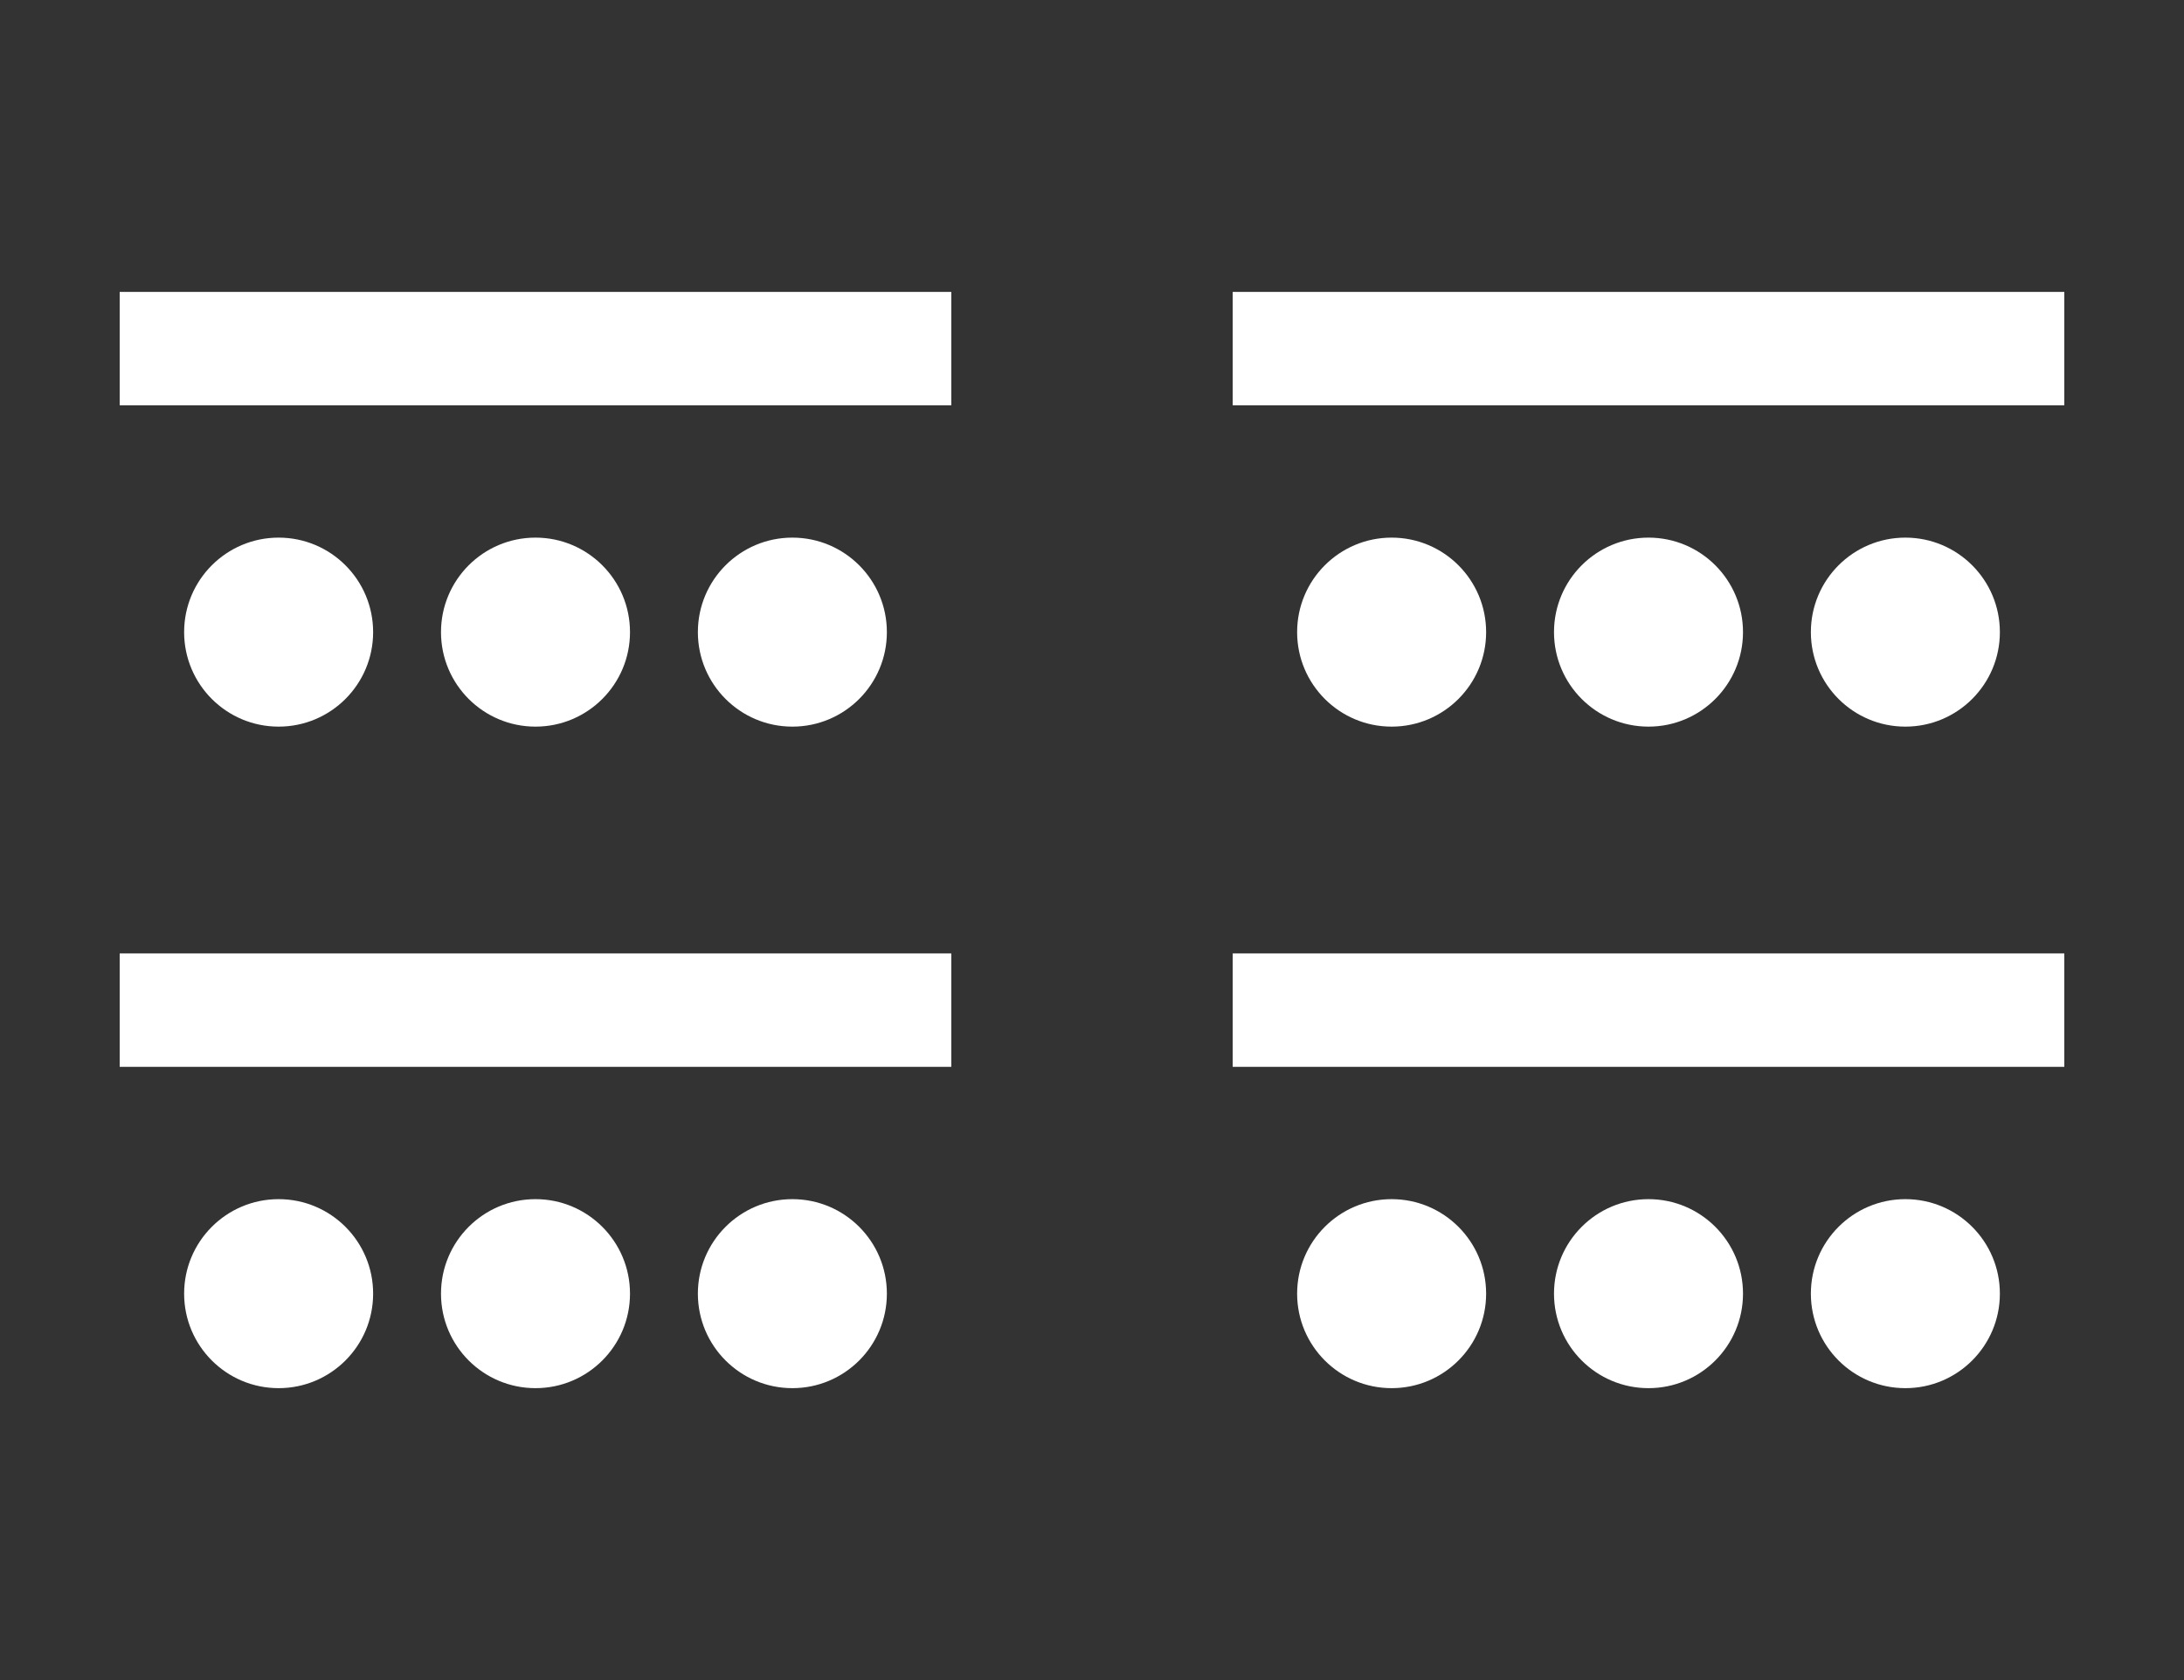 <?xml version="1.0" encoding="utf-8"?>
<!-- Generator: Adobe Illustrator 25.2.0, SVG Export Plug-In . SVG Version: 6.00 Build 0)  -->
<svg version="1.1" xmlns="http://www.w3.org/2000/svg" xmlns:xlink="http://www.w3.org/1999/xlink" x="0px" y="0px" width="26px"
	 height="20px" viewBox="0 0 26 20" enable-background="new 0 0 26 20" xml:space="preserve">
<rect x="0" y="0" width="26" height="20" fill="#333333" stroke="none"/>
<g id="レイヤー_1" display="none">
	<circle display="inline" fill="#FFFFFF" cx="13" cy="10" r="3.75"/>
</g>
<g id="レイヤー_2" display="none">
	<circle display="inline" fill="#FFFFFF" cx="13" cy="10" r="3.75"/>
	<circle display="inline" fill="#FFFFFF" cx="13" cy="2.75" r="1.575"/>
	<circle display="inline" fill="#FFFFFF" cx="13" cy="17.25" r="1.575"/>
	<circle display="inline" fill="#FFFFFF" cx="20.25" cy="10" r="1.575"/>
	<circle display="inline" fill="#FFFFFF" cx="5.75" cy="10" r="1.575"/>
</g>
<g id="レイヤー_3">
	<g>
		<circle fill="#FFFFFF" cx="3.317" cy="7.525" r="1.125"/>
		<circle fill="#FFFFFF" cx="6.375" cy="7.525" r="1.125"/>
		<circle fill="#FFFFFF" cx="9.433" cy="7.525" r="1.125"/>
	</g>
	<g>
		<circle fill="#FFFFFF" cx="16.567" cy="7.525" r="1.125"/>
		<circle fill="#FFFFFF" cx="19.625" cy="7.525" r="1.125"/>
		<circle fill="#FFFFFF" cx="22.683" cy="7.525" r="1.125"/>
	</g>
	<rect x="1.425" y="3.475" fill="#FFFFFF" width="9.9" height="1.35"/>
	<rect x="14.675" y="3.475" fill="#FFFFFF" width="9.9" height="1.35"/>
	<g>
		<circle fill="#FFFFFF" cx="3.317" cy="15.4" r="1.125"/>
		<circle fill="#FFFFFF" cx="6.375" cy="15.4" r="1.125"/>
		<circle fill="#FFFFFF" cx="9.433" cy="15.4" r="1.125"/>
	</g>
	<g>
		<circle fill="#FFFFFF" cx="16.567" cy="15.4" r="1.125"/>
		<circle fill="#FFFFFF" cx="19.625" cy="15.4" r="1.125"/>
		<circle fill="#FFFFFF" cx="22.683" cy="15.4" r="1.125"/>
	</g>
	<rect x="1.425" y="11.35" fill="#FFFFFF" width="9.9" height="1.35"/>
	<rect x="14.675" y="11.35" fill="#FFFFFF" width="9.9" height="1.35"/>
</g>
<g id="レイヤー_4" display="none">
	<g display="inline">
		<circle fill="#FFFFFF" cx="3.317" cy="6" r="1.125"/>
		<circle fill="#FFFFFF" cx="6.375" cy="6" r="1.125"/>
		<circle fill="#FFFFFF" cx="9.433" cy="6" r="1.125"/>
	</g>
	<g display="inline">
		<circle fill="#FFFFFF" cx="16.567" cy="6" r="1.125"/>
		<circle fill="#FFFFFF" cx="19.625" cy="6" r="1.125"/>
		<circle fill="#FFFFFF" cx="22.683" cy="6" r="1.125"/>
	</g>
	<g display="inline">
		<circle fill="#FFFFFF" cx="3.317" cy="10" r="1.125"/>
		<circle fill="#FFFFFF" cx="6.375" cy="10" r="1.125"/>
		<circle fill="#FFFFFF" cx="9.433" cy="10" r="1.125"/>
	</g>
	<g display="inline">
		<circle fill="#FFFFFF" cx="16.567" cy="10" r="1.125"/>
		<circle fill="#FFFFFF" cx="19.625" cy="10" r="1.125"/>
		<circle fill="#FFFFFF" cx="22.683" cy="10" r="1.125"/>
	</g>
	<g display="inline">
		<circle fill="#FFFFFF" cx="3.317" cy="14" r="1.125"/>
		<circle fill="#FFFFFF" cx="6.375" cy="14" r="1.125"/>
		<circle fill="#FFFFFF" cx="9.433" cy="14" r="1.125"/>
	</g>
	<g display="inline">
		<circle fill="#FFFFFF" cx="16.567" cy="14" r="1.125"/>
		<circle fill="#FFFFFF" cx="19.625" cy="14" r="1.125"/>
		<circle fill="#FFFFFF" cx="22.683" cy="14" r="1.125"/>
	</g>
</g>
<g id="レイヤー_5" display="none">
	<g display="inline">
		<circle fill="#FFFFFF" cx="9.942" cy="2.625" r="1.125"/>
		<circle fill="#FFFFFF" cx="13" cy="2.625" r="1.125"/>
		<circle fill="#FFFFFF" cx="16.058" cy="2.625" r="1.125"/>
	</g>
	<g display="inline">
		<circle fill="#FFFFFF" cx="9.942" cy="17.375" r="1.125"/>
		<circle fill="#FFFFFF" cx="13" cy="17.375" r="1.125"/>
		<circle fill="#FFFFFF" cx="16.058" cy="17.375" r="1.125"/>
	</g>
	<g display="inline">
		<circle fill="#FFFFFF" cx="20.375" cy="6.942" r="1.125"/>
		<circle fill="#FFFFFF" cx="20.375" cy="10" r="1.125"/>
		<circle fill="#FFFFFF" cx="20.375" cy="13.058" r="1.125"/>
	</g>
	<g display="inline">
		<circle fill="#FFFFFF" cx="5.625" cy="6.942" r="1.125"/>
		<circle fill="#FFFFFF" cx="5.625" cy="10" r="1.125"/>
		<circle fill="#FFFFFF" cx="5.625" cy="13.058" r="1.125"/>
	</g>
	<rect x="8.5" y="5.375" display="inline" fill="#FFFFFF" width="9" height="9"/>
</g>
</svg>
